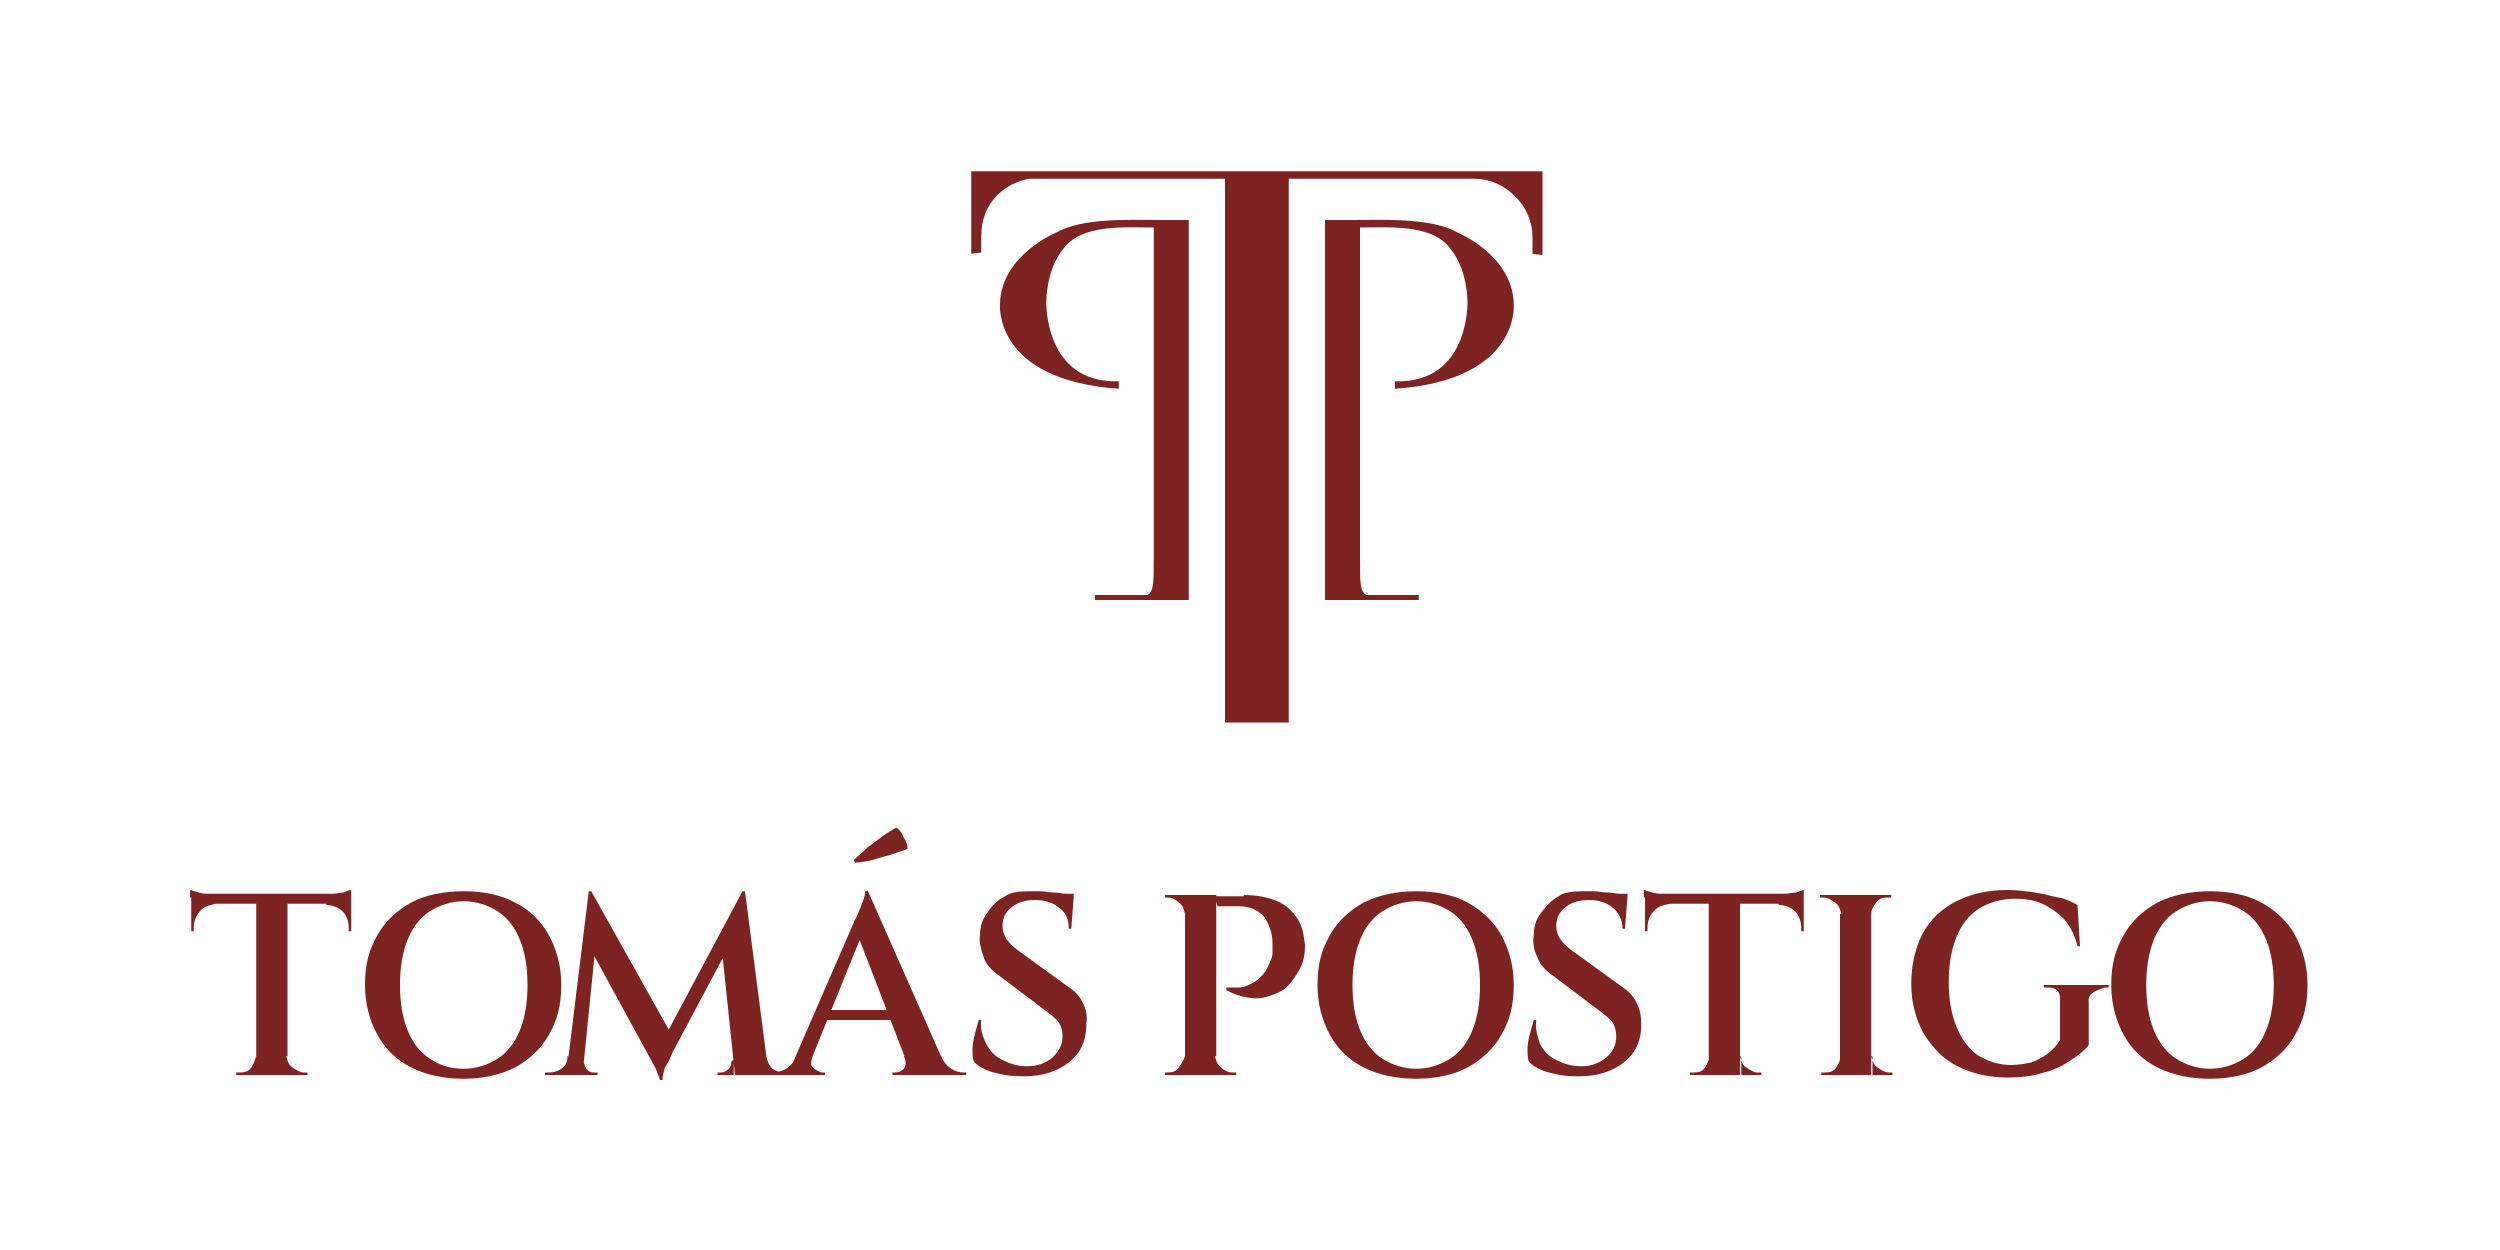 <?xml version="1.0" encoding="utf-8"?>
<!-- Generator: Adobe Illustrator 28.0.0, SVG Export Plug-In . SVG Version: 6.00 Build 0)  -->
<svg version="1.1" id="Capa_1" xmlns="http://www.w3.org/2000/svg" xmlns:xlink="http://www.w3.org/1999/xlink" x="0px" y="0px"
	 viewBox="0 0 200 100" style="enable-background:new 0 0 200 100;" xml:space="preserve">
<style type="text/css">
	.st0{fill:#7D2422;}
</style>
<g>
	<g>
		<g>
			<path class="st0" d="M123.4,13.7v0.6H77.7v-0.6H123.4z M83.1,14v0.2c-1.3,0.1-2.4,0.5-3.3,1.4c-0.9,0.9-1.3,2-1.3,3.3v1.3
				l-0.8,0.1V14H83.1z M103.1,14v43.8H98V14H103.1z M123.4,14v6.4l-0.8-0.1v-1.3c0-1.3-0.5-2.4-1.4-3.3c-0.9-0.9-2-1.4-3.3-1.4V14
				H123.4z"/>
		</g>
		<path class="st0" d="M95.1,17.6h-2.2c-2.5,0-6.3-0.2-8.4,1c0,0-4.4,1.8-4.5,5.7c0,0-0.6,6.1,9.5,6.8v-0.6c-6,0.2-5.8-6.4-5.8-6.4
			c0.1-2.8,1.3-4.1,1.3-4.1c1.4-2.1,4.9-1.8,7.3-1.8v26.5c0,1.9,0,2.6-0.5,2.9h-4.2v0.4h7.5v-0.2h0V17.6z"/>
		<path class="st0" d="M106,17.6h2.2c2.5,0,6.3-0.2,8.4,1c0,0,4.4,1.8,4.5,5.7c0,0,0.6,6.1-9.5,6.8v-0.6c6,0.2,5.8-6.4,5.8-6.4
			c-0.1-2.8-1.3-4.1-1.3-4.1c-1.4-2.1-4.9-1.8-7.3-1.8v26.5c0,1.9,0,2.6,0.5,2.9h4.2v0.4H106v-0.2h0V17.6z"/>
	</g>
	<g>
		<path class="st0" d="M15.3,71.2c0.1,0.1,0.3,0.1,0.6,0.2c0.3,0.1,0.6,0.1,0.9,0.1c0.3,0,0.7,0.1,0.9,0.1l-2.5,0.2V71.2z
			 M28.1,71.5v0.8H15.3v-0.8H28.1z M17.3,72.3L17.3,72.3c-0.5,0.1-1,0.2-1.3,0.6c-0.3,0.3-0.5,0.8-0.5,1.3v0.3l-0.2,0v-2.2H17.3z
			 M20.5,84.5V86h-1.6v-0.2h0.3c0.4,0,0.7-0.1,0.9-0.4S20.4,84.8,20.5,84.5L20.5,84.5z M23,71.6V86h-2.5V71.6H23z M22.9,84.5
			L22.9,84.5c0.1,0.4,0.2,0.7,0.5,0.9s0.6,0.4,0.9,0.4h0.3V86h-1.6V84.5z M28.1,71.2v0.6l-2.5-0.2c0.3,0,0.6,0,1-0.1
			c0.3,0,0.6-0.1,0.9-0.1C27.7,71.3,27.9,71.2,28.1,71.2z M28.1,72.3v2.2l-0.2,0v-0.3c0-0.5-0.2-1-0.5-1.3c-0.3-0.3-0.8-0.5-1.3-0.5
			v-0.1H28.1z"/>
		<path class="st0" d="M37.1,71.3c1.6,0,3,0.3,4.1,0.9c1.2,0.6,2.1,1.5,2.7,2.6c0.6,1.1,1,2.4,1,4s-0.3,2.8-1,4
			c-0.6,1.1-1.6,2-2.7,2.6c-1.2,0.6-2.6,0.9-4.1,0.9c-1.6,0-3-0.3-4.2-0.9s-2.1-1.5-2.7-2.6c-0.6-1.1-1-2.4-1-4s0.3-2.8,1-4
			c0.6-1.1,1.6-2,2.7-2.6S35.5,71.3,37.1,71.3z M37.1,85.5c1,0,1.9-0.3,2.7-0.8c0.8-0.5,1.4-1.3,1.8-2.3c0.4-1,0.6-2.2,0.6-3.6
			s-0.2-2.6-0.6-3.6c-0.4-1-1-1.8-1.8-2.3c-0.8-0.5-1.7-0.8-2.7-0.8s-1.9,0.3-2.7,0.8c-0.8,0.5-1.4,1.3-1.8,2.3S32,77.4,32,78.8
			s0.2,2.6,0.6,3.6c0.4,1,1,1.8,1.8,2.3C35.1,85.2,36,85.5,37.1,85.5z"/>
		<path class="st0" d="M45.9,84.5V86h-2.3v-0.2c0,0,0.1,0,0.3,0c0.4,0,0.7-0.1,1-0.3c0.3-0.2,0.5-0.5,0.5-1H45.9z M47.1,71.3h0.2
			l0.6,1.8L46.6,86h-1.3L47.1,71.3z M46.7,84.8C46.7,84.8,46.7,84.8,46.7,84.8c0,0.1,0,0.1,0,0.1c0,0.2,0.1,0.4,0.2,0.6
			c0.2,0.2,0.3,0.3,0.6,0.3h0.3V86h-1.3v-1.2H46.7z M47.3,71.3l6.5,11.6l-0.9,3.4l-6-11L47.3,71.3z M59.4,71.3l0.2,2l-5.8,10.9
			c-0.2,0.5-0.4,0.9-0.6,1.2c-0.1,0.3-0.2,0.7-0.2,1h-0.2l-0.6-1.6L59.4,71.3z M58.6,84.8h0.1V86h-1.3v-0.2h0.3
			c0.2,0,0.4-0.1,0.6-0.3c0.2-0.2,0.2-0.4,0.2-0.6C58.6,84.9,58.6,84.9,58.6,84.8C58.6,84.8,58.6,84.8,58.6,84.8z M59.6,71.3
			L61.5,86h-2.7l-1.1-10.5l1.7-4.2H59.6z M60.8,84.5h0.5c0.1,0.4,0.2,0.7,0.5,1c0.3,0.2,0.6,0.3,1,0.3c0.2,0,0.3,0,0.3,0V86h-2.3
			V84.5z"/>
		<path class="st0" d="M65,84.5c-0.1,0.3-0.1,0.5-0.1,0.7c0.1,0.2,0.2,0.3,0.4,0.4c0.2,0.1,0.3,0.2,0.5,0.2H66V86h-4.3v-0.2h0.2
			c0.3,0,0.6-0.1,1-0.3c0.3-0.2,0.6-0.5,0.8-1H65z M69.4,71.2l0.1,2.2l-5.1,12.6H63l5.3-12.2c0-0.1,0.1-0.2,0.2-0.4
			c0.1-0.2,0.2-0.5,0.3-0.7c0.1-0.3,0.2-0.5,0.3-0.8c0.1-0.3,0.1-0.4,0.1-0.6H69.4z M71.8,80.8v0.8h-6.2v-0.8H71.8z M69.4,71.2
			l6.5,14.7h-3l-4.4-11.4L69.4,71.2z M68.3,68.8c0.3-0.3,0.7-0.6,1.1-1c0.4-0.3,0.8-0.6,1.2-0.9c0.4-0.3,0.8-0.5,1.1-0.7
			c0.3,0.2,0.5,0.5,0.6,0.8c0.2,0.3,0.3,0.6,0.3,0.9c-0.4,0.2-0.9,0.3-1.4,0.5c-0.5,0.1-1,0.3-1.4,0.4c-0.5,0.1-0.9,0.2-1.4,0.2
			L68.3,68.8z M72.3,84.5h3c0.2,0.5,0.5,0.8,0.8,1c0.3,0.2,0.7,0.3,1,0.3h0.2V86h-5.9v-0.2h0.2c0.3,0,0.5-0.1,0.7-0.3
			C72.5,85.2,72.5,84.9,72.3,84.5z"/>
		<path class="st0" d="M82.3,71.3c0.3,0,0.6,0,0.9,0c0.4,0,0.7,0.1,1.1,0.1c0.4,0,0.7,0.1,1,0.1c0.3,0,0.5,0.1,0.6,0.2l-0.2,2.6
			h-0.2c0-0.7-0.2-1.3-0.8-1.7c-0.5-0.4-1.1-0.6-1.9-0.6c-0.8,0-1.4,0.2-1.9,0.6c-0.5,0.4-0.7,0.9-0.7,1.5c0,0.3,0.1,0.7,0.3,1
			c0.2,0.3,0.5,0.6,0.9,0.9l4,2.9c0.6,0.4,1,0.8,1.2,1.3c0.3,0.5,0.4,1.1,0.3,1.8c0,1.3-0.5,2.3-1.4,3s-2.1,1.1-3.5,1.1
			c-0.5,0-1,0-1.6-0.1c-0.5-0.1-1-0.2-1.5-0.4c-0.4-0.2-0.8-0.4-1-0.7c-0.1-0.3-0.1-0.6-0.1-1s0.1-0.8,0.2-1.2
			c0.1-0.4,0.2-0.8,0.3-1.1h0.2c-0.1,0.7,0.1,1.3,0.4,1.9c0.3,0.6,0.7,1,1.3,1.3c0.6,0.3,1.2,0.5,2,0.5c0.9,0,1.5-0.3,2-0.7
			c0.5-0.5,0.8-1,0.8-1.7c0-0.4-0.1-0.8-0.3-1.1c-0.2-0.3-0.6-0.6-1-0.9l-3.7-2.8c-0.6-0.4-1.1-0.9-1.3-1.5s-0.4-1.2-0.3-1.8
			c0-0.7,0.2-1.3,0.6-1.8c0.3-0.5,0.8-1,1.4-1.3C80.8,71.4,81.5,71.3,82.3,71.3z M85.9,71.5l0,0.4h-2.1v-0.4H85.9z"/>
		<path class="st0" d="M94.8,73.1L94.8,73.1c-0.1-0.4-0.2-0.7-0.5-0.9c-0.3-0.3-0.6-0.4-0.9-0.4c0,0-0.1,0-0.1,0c-0.1,0-0.1,0-0.1,0
			l0-0.2h1.6V73.1z M94.8,84.5V86h-1.6v-0.2c0,0,0.1,0,0.1,0c0.1,0,0.1,0,0.1,0c0.4,0,0.7-0.1,0.9-0.4S94.7,84.8,94.8,84.5
			L94.8,84.5z M97.3,71.6V86h-2.5V71.6H97.3z M99.5,71.6c1.1,0,2,0.2,2.7,0.5c0.7,0.3,1.2,0.8,1.6,1.4c0.4,0.6,0.5,1.3,0.6,2.1
			c0,0.7-0.1,1.3-0.4,1.9c-0.3,0.5-0.6,1-1,1.4c-0.4,0.4-0.9,0.6-1.5,0.8c-0.6,0.2-1.1,0.2-1.7,0.1c-0.6-0.1-1.2-0.3-1.7-0.6v-0.2
			c0.4,0,0.7,0,1,0c0.3,0,0.6-0.1,1-0.3s0.6-0.4,0.9-0.7s0.5-0.8,0.7-1.3c0.1-0.2,0.1-0.4,0.1-0.6c0-0.2,0-0.4,0-0.6
			c0-0.9-0.3-1.6-0.7-2.2c-0.5-0.5-1.1-0.8-2-0.8h-1.7c-0.1-0.3-0.1-0.5-0.2-0.8H99.5z M97.2,84.5L97.2,84.5
			c0.1,0.4,0.2,0.7,0.5,0.9c0.3,0.3,0.6,0.4,0.9,0.4c0.2,0,0.3,0,0.3,0V86h-1.6V84.5z"/>
		<path class="st0" d="M113.3,71.3c1.6,0,3,0.3,4.1,0.9s2.1,1.5,2.7,2.6c0.6,1.1,1,2.4,1,4s-0.3,2.8-1,4c-0.6,1.1-1.6,2-2.7,2.6
			s-2.6,0.9-4.1,0.9c-1.6,0-3-0.3-4.2-0.9c-1.2-0.6-2.1-1.5-2.7-2.6c-0.6-1.1-1-2.4-1-4s0.3-2.8,1-4c0.6-1.1,1.6-2,2.7-2.6
			C110.3,71.6,111.7,71.3,113.3,71.3z M113.3,85.5c1,0,1.9-0.3,2.7-0.8c0.8-0.5,1.4-1.3,1.8-2.3c0.4-1,0.6-2.2,0.6-3.6
			s-0.2-2.6-0.6-3.6c-0.4-1-1-1.8-1.8-2.3c-0.8-0.5-1.7-0.8-2.7-0.8c-1,0-1.9,0.3-2.7,0.8c-0.8,0.5-1.4,1.3-1.8,2.3
			c-0.4,1-0.6,2.2-0.6,3.6s0.2,2.6,0.6,3.6c0.4,1,1,1.8,1.8,2.3C111.4,85.2,112.3,85.5,113.3,85.5z"/>
		<path class="st0" d="M126.6,71.3c0.3,0,0.6,0,0.9,0c0.4,0,0.7,0.1,1.1,0.1c0.4,0,0.7,0.1,1,0.1c0.3,0,0.5,0.1,0.6,0.2l-0.2,2.6
			h-0.2c0-0.7-0.3-1.3-0.8-1.7c-0.5-0.4-1.1-0.6-1.9-0.6c-0.8,0-1.4,0.2-1.9,0.6c-0.5,0.4-0.7,0.9-0.7,1.5c0,0.3,0.1,0.7,0.3,1
			c0.2,0.3,0.5,0.6,0.9,0.9l4,2.9c0.6,0.4,1,0.8,1.2,1.3c0.3,0.5,0.4,1.1,0.4,1.8c0,1.3-0.5,2.3-1.4,3s-2.1,1.1-3.5,1.1
			c-0.5,0-1,0-1.6-0.1c-0.5-0.1-1-0.2-1.5-0.4c-0.4-0.2-0.8-0.4-1-0.7c-0.1-0.3-0.1-0.6-0.1-1s0.1-0.8,0.2-1.2s0.2-0.8,0.3-1.1h0.2
			c-0.1,0.7,0.1,1.3,0.3,1.9c0.3,0.6,0.7,1,1.3,1.3c0.6,0.3,1.2,0.5,2,0.5c0.9,0,1.5-0.3,2-0.7s0.8-1,0.8-1.7c0-0.4-0.1-0.8-0.3-1.1
			c-0.2-0.3-0.6-0.6-1-0.9l-3.7-2.8c-0.6-0.4-1.1-0.9-1.3-1.5c-0.3-0.6-0.4-1.2-0.3-1.8c0-0.7,0.2-1.3,0.6-1.8s0.8-1,1.4-1.3
			C125,71.4,125.8,71.3,126.6,71.3z M130.2,71.5l0,0.4H128v-0.4H130.2z"/>
		<path class="st0" d="M131.6,71.2c0.1,0.1,0.3,0.1,0.6,0.2c0.3,0.1,0.6,0.1,0.9,0.1c0.3,0,0.7,0.1,0.9,0.1l-2.5,0.2V71.2z
			 M144.3,71.5v0.8h-12.7v-0.8H144.3z M133.6,72.3L133.6,72.3c-0.5,0.1-1,0.2-1.3,0.6c-0.3,0.3-0.5,0.8-0.5,1.3v0.3l-0.2,0v-2.2
			H133.6z M136.8,84.5V86h-1.6v-0.2h0.3c0.4,0,0.7-0.1,0.9-0.4C136.6,85.1,136.7,84.8,136.8,84.5L136.8,84.5z M139.2,71.6V86h-2.5
			V71.6H139.2z M139.2,84.5L139.2,84.5c0.1,0.4,0.2,0.7,0.5,0.9s0.6,0.4,0.9,0.4h0.3V86h-1.6V84.5z M144.3,71.2v0.6l-2.5-0.2
			c0.3,0,0.6,0,1-0.1c0.3,0,0.6-0.1,0.9-0.1C144,71.3,144.2,71.2,144.3,71.2z M144.3,72.3v2.2l-0.2,0v-0.3c0-0.5-0.2-1-0.5-1.3
			c-0.3-0.3-0.8-0.5-1.3-0.5v-0.1H144.3z"/>
		<path class="st0" d="M147.3,73.1L147.3,73.1c-0.1-0.4-0.2-0.7-0.5-0.9s-0.6-0.4-0.9-0.4h-0.3v-0.2h1.6V73.1z M147.3,84.5V86h-1.6
			v-0.2h0.3c0.4,0,0.7-0.1,0.9-0.4S147.2,84.8,147.3,84.5L147.3,84.5z M149.7,71.6V86h-2.5V71.6H149.7z M149.7,73.1v-1.5h1.6v0.2
			c0,0-0.1,0-0.3,0c-0.4,0-0.7,0.1-0.9,0.4S149.7,72.7,149.7,73.1L149.7,73.1z M149.7,84.5L149.7,84.5c0.1,0.4,0.2,0.7,0.5,0.9
			s0.6,0.4,0.9,0.4c0.2,0,0.3,0,0.3,0V86h-1.6V84.5z"/>
		<path class="st0" d="M167.1,80.2v3.4c-0.3,0.4-0.8,0.8-1.4,1.2c-0.6,0.4-1.3,0.8-2.2,1c-0.9,0.3-1.8,0.4-2.9,0.4
			c-1.5,0-2.8-0.3-4-0.9s-2-1.5-2.7-2.6c-0.6-1.1-1-2.4-1-4c0-1.5,0.3-2.8,0.9-4c0.6-1.1,1.5-2,2.7-2.6s2.5-0.9,4.1-0.9
			c0.8,0,1.5,0.1,2.2,0.2c0.7,0.1,1.3,0.3,1.9,0.4s1.1,0.4,1.5,0.6l0.2,3.3h-0.2c-0.2-0.9-0.6-1.6-1.1-2.2c-0.5-0.5-1.1-0.9-1.7-1.2
			c-0.7-0.3-1.4-0.4-2.2-0.4c-1.1,0-2.1,0.3-2.9,0.8s-1.4,1.3-1.8,2.3s-0.6,2.2-0.6,3.6c0,1.3,0.2,2.5,0.6,3.5c0.4,1,1,1.8,1.7,2.3
			c0.8,0.5,1.7,0.8,2.7,0.8c0.5,0,1.1-0.1,1.6-0.2c0.5-0.2,0.9-0.4,1.3-0.7c0.4-0.3,0.7-0.6,1-1.1l0-3.3c0-0.6-0.3-0.9-1-0.9h-0.3
			v-0.2h5.2v0.2h-0.3C167.4,79.3,167,79.6,167.1,80.2z"/>
		<path class="st0" d="M176.8,71.3c1.6,0,3,0.3,4.1,0.9s2.1,1.5,2.7,2.6c0.6,1.1,1,2.4,1,4s-0.3,2.8-1,4c-0.6,1.1-1.6,2-2.7,2.6
			s-2.6,0.9-4.1,0.9c-1.6,0-3-0.3-4.2-0.9c-1.2-0.6-2.1-1.5-2.7-2.6c-0.6-1.1-1-2.4-1-4s0.3-2.8,1-4c0.6-1.1,1.6-2,2.7-2.6
			C173.8,71.6,175.2,71.3,176.8,71.3z M176.8,85.5c1,0,1.9-0.3,2.7-0.8c0.8-0.5,1.4-1.3,1.8-2.3c0.4-1,0.6-2.2,0.6-3.6
			s-0.2-2.6-0.6-3.6c-0.4-1-1-1.8-1.8-2.3c-0.8-0.5-1.7-0.8-2.7-0.8c-1,0-1.9,0.3-2.7,0.8c-0.8,0.5-1.4,1.3-1.8,2.3
			c-0.4,1-0.6,2.2-0.6,3.6s0.2,2.6,0.6,3.6c0.4,1,1,1.8,1.8,2.3C174.9,85.2,175.8,85.5,176.8,85.5z"/>
	</g>
</g>
</svg>
